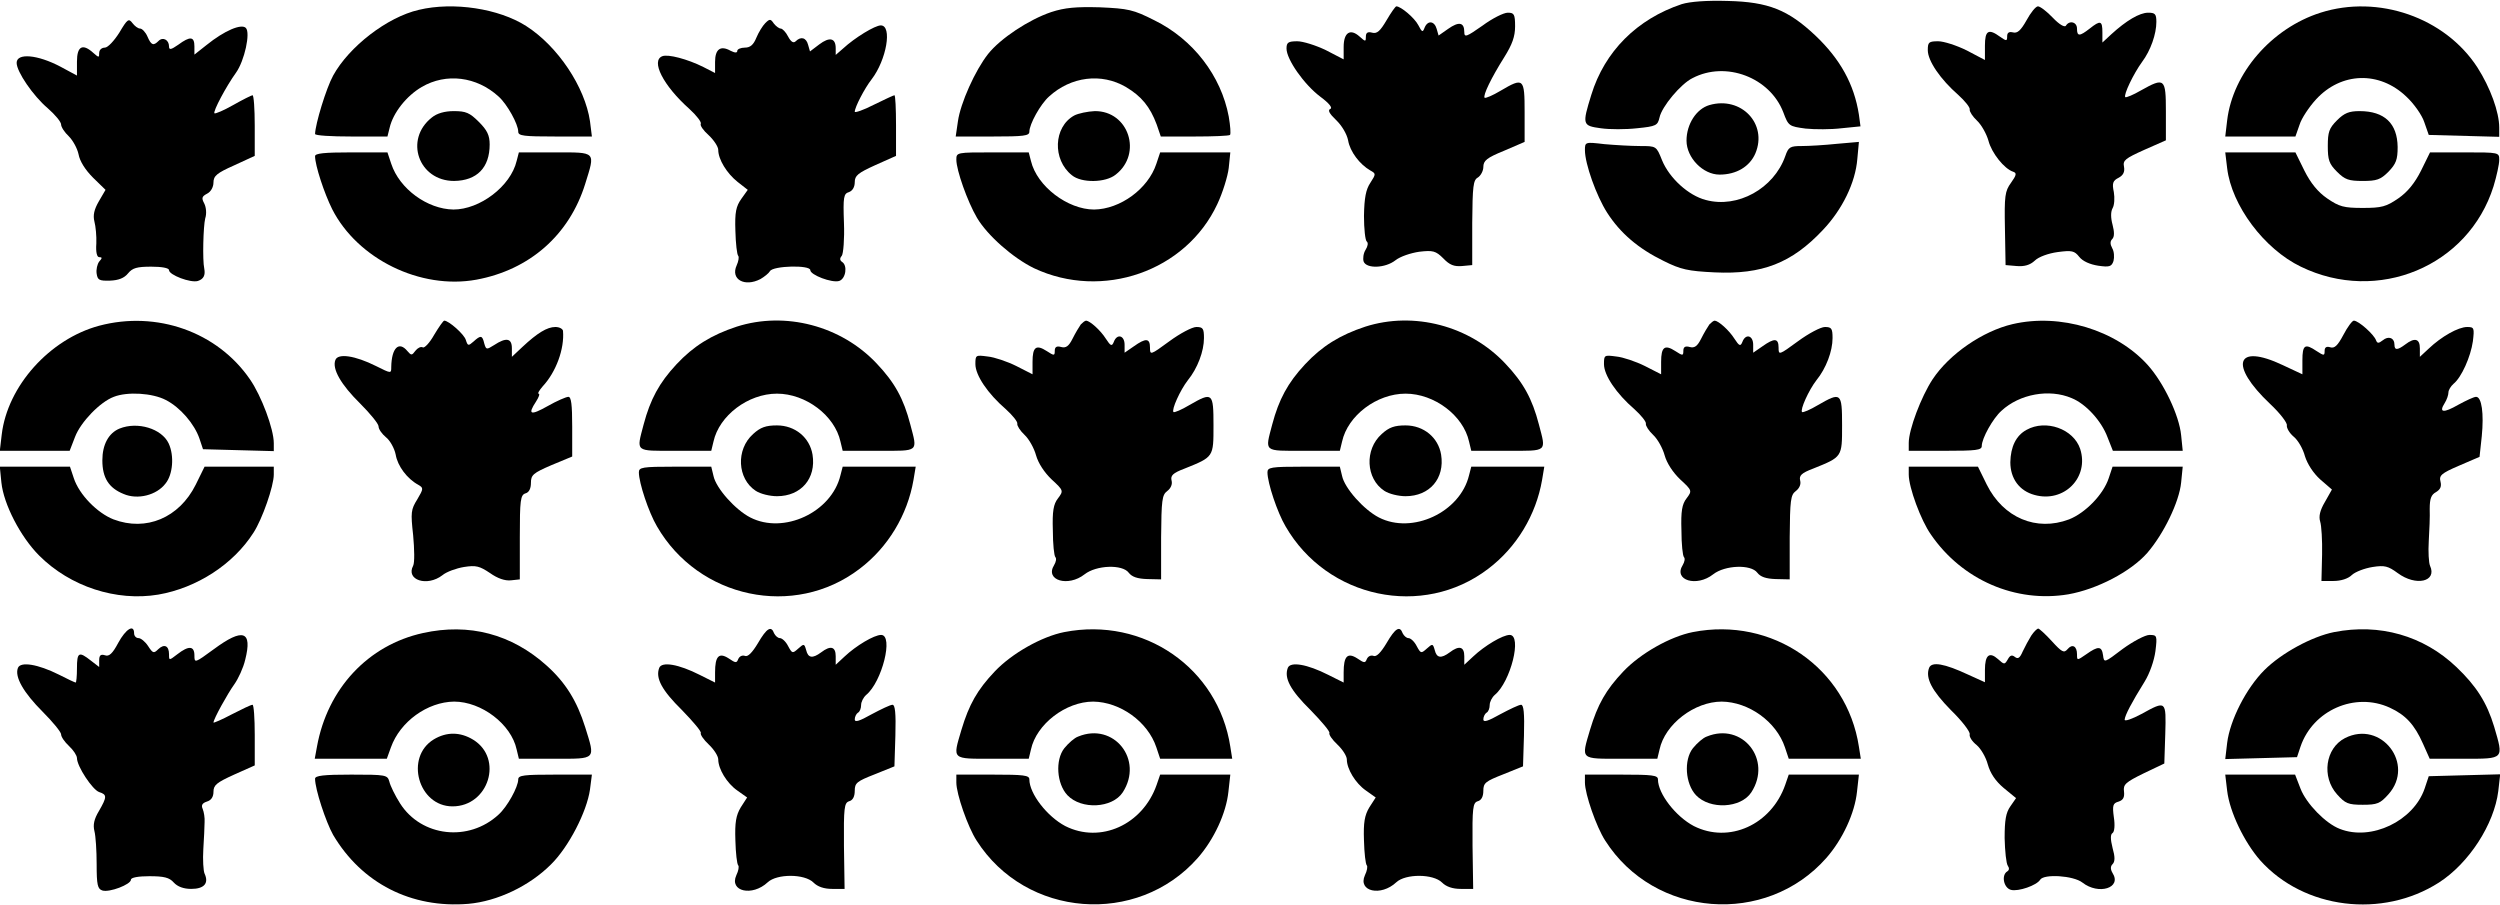 <?xml version="1.0" encoding="UTF-8" standalone="yes"?>
<svg version="1.0" xmlns="http://www.w3.org/2000/svg" width="208.147mm" height="75.331mm" viewBox="0 0 787 285" preserveAspectRatio="xMidYMid meet">
  <g transform="translate(0,285) scale(0.1,-0.1)" fill="#000000" stroke="none">
    <path d="M5295 2837 c-141 -47 -243 -149 -285 -286 -29 -94 -28 -97 30 -105
27 -4 79 -4 114 0 61 6 65 9 71 34 7 34 67 106 104 124 105 55 244 2 286 -108
16 -43 18 -44 70 -51 29 -3 80 -3 113 1 l60 6 -5 37 c-15 96 -59 175 -137 249
-86 81 -148 106 -276 109 -67 2 -119 -2 -145 -10z"/>
    <path d="M1317 2819 c-100 -23 -220 -116 -270 -207 -22 -40 -56 -152 -57 -184
0 -5 51 -8 114 -8 l114 0 7 28 c11 47 53 100 101 128 77 45 173 33 242 -30 27
-24 62 -87 62 -111 0 -13 18 -15 116 -15 l116 0 -6 48 c-16 108 -101 236 -201
300 -86 55 -229 77 -338 51z"/>
    <path d="M3309 2812 c-71 -24 -160 -83 -199 -132 -41 -52 -87 -155 -95 -212
l-7 -48 116 0 c98 0 116 2 116 15 0 24 35 87 62 111 69 63 165 75 242 30 49
-29 76 -62 97 -118 l13 -38 106 0 c59 0 109 2 112 5 3 3 1 29 -4 58 -24 128
-112 243 -234 303 -67 34 -83 37 -172 41 -75 2 -110 -1 -153 -15z"/>
    <path d="M4365 2786 c-20 -34 -30 -43 -45 -39 -14 4 -20 0 -20 -12 0 -17 -1
-17 -20 0 -29 26 -50 13 -50 -33 l0 -39 -56 29 c-31 15 -72 28 -90 28 -29 0
-34 -4 -34 -23 0 -34 55 -113 107 -152 27 -20 39 -35 31 -38 -9 -4 -3 -15 18
-35 18 -17 34 -44 38 -64 6 -36 37 -76 70 -95 18 -10 18 -11 0 -39 -14 -21
-19 -47 -20 -104 0 -41 4 -78 9 -81 5 -4 3 -15 -4 -26 -7 -11 -9 -28 -6 -37 9
-23 68 -21 100 4 15 12 48 23 75 27 43 5 52 3 76 -21 20 -21 34 -26 59 -24
l32 3 0 133 c1 116 3 135 18 143 9 6 17 21 17 33 0 20 11 29 65 51 l65 28 0
94 c0 107 -3 110 -76 67 -25 -15 -47 -24 -50 -22 -6 7 21 63 62 128 25 40 34
65 34 97 0 38 -3 43 -23 43 -13 0 -49 -18 -80 -41 -50 -35 -57 -38 -57 -20 0
31 -17 34 -51 10 l-30 -21 -6 21 c-7 25 -28 28 -38 4 -6 -16 -8 -15 -20 8 -12
23 -55 59 -69 59 -3 0 -17 -20 -31 -44z"/>
    <path d="M6381 2786 c-18 -32 -29 -42 -43 -38 -12 3 -18 -1 -18 -12 0 -16 -2
-16 -22 -2 -37 27 -48 20 -48 -28 l0 -45 -57 30 c-32 16 -73 29 -90 29 -30 0
-33 -3 -33 -28 0 -34 40 -92 96 -141 21 -19 38 -40 36 -46 -1 -6 9 -22 23 -35
14 -13 30 -42 36 -63 10 -39 50 -89 78 -98 12 -4 10 -11 -7 -35 -19 -26 -21
-41 -19 -144 l2 -115 35 -3 c24 -2 42 3 57 17 12 12 43 23 72 27 45 6 53 4 68
-15 11 -14 34 -24 60 -28 35 -5 42 -3 48 15 3 12 2 30 -4 40 -7 13 -7 22 0 29
7 7 7 22 1 45 -6 22 -6 41 0 52 6 10 7 33 4 51 -6 28 -3 36 15 45 15 8 20 19
17 35 -4 20 4 26 64 53 l68 30 0 91 c0 105 -4 108 -79 66 -24 -14 -46 -23 -49
-21 -6 7 26 74 53 111 27 36 45 88 45 126 0 25 -4 29 -26 29 -27 0 -69 -25
-116 -68 l-28 -26 0 32 c0 37 -6 39 -40 12 -32 -25 -40 -25 -40 0 0 21 -24 27
-35 9 -4 -6 -21 4 -41 25 -19 20 -40 36 -47 36 -7 0 -23 -20 -36 -44z"/>
    <path d="M7307 2810 c-154 -49 -276 -190 -294 -339 l-6 -51 111 0 110 0 13 37
c6 20 30 56 52 80 79 86 199 90 284 9 24 -22 50 -59 57 -81 l14 -40 111 -3
111 -3 0 29 c0 49 -28 126 -69 190 -102 157 -312 230 -494 172z"/>
    <path d="M374 2748 c-17 -27 -37 -48 -46 -48 -10 0 -18 -7 -18 -17 0 -15 -1
-15 -18 0 -34 31 -52 22 -52 -27 l0 -44 -52 28 c-72 38 -138 44 -138 12 0 -28
52 -104 98 -143 23 -20 42 -43 42 -51 0 -8 11 -25 24 -37 13 -13 27 -38 31
-57 4 -22 21 -49 46 -74 l39 -38 -21 -36 c-15 -26 -19 -44 -14 -64 4 -15 7
-46 6 -69 -2 -28 2 -43 9 -43 10 0 10 -3 0 -14 -6 -8 -10 -25 -8 -38 3 -20 8
-23 42 -22 27 1 45 8 57 23 14 17 28 21 73 21 33 0 56 -4 56 -11 0 -15 68 -41
91 -34 18 6 24 18 20 39 -6 27 -3 134 3 158 5 15 3 35 -3 47 -9 17 -8 22 9 31
12 6 20 21 20 35 0 21 11 30 65 54 l65 30 0 95 c0 53 -3 96 -7 96 -3 0 -31
-14 -61 -31 -30 -17 -56 -28 -59 -26 -5 6 37 85 68 128 27 38 46 126 31 141
-14 14 -67 -8 -124 -54 l-38 -30 0 26 c0 31 -13 33 -51 5 -23 -16 -29 -17 -29
-5 0 20 -19 31 -33 17 -16 -16 -23 -14 -35 14 -6 14 -17 25 -23 25 -7 0 -17 8
-24 17 -12 16 -16 13 -41 -29z"/>
    <path d="M2408 2777 c-8 -8 -21 -29 -28 -46 -9 -22 -19 -31 -36 -31 -13 0 -24
-5 -24 -10 0 -7 -7 -7 -21 0 -32 18 -49 5 -49 -35 l0 -35 -37 19 c-50 25 -111
41 -129 34 -37 -14 2 -92 85 -166 23 -21 39 -42 36 -47 -3 -5 8 -21 25 -36 16
-15 30 -36 30 -46 0 -30 27 -74 61 -101 l32 -25 -20 -28 c-17 -24 -21 -42 -19
-101 1 -40 5 -75 9 -79 3 -3 1 -17 -5 -30 -20 -44 25 -69 75 -43 12 7 26 18
30 25 10 17 127 20 127 3 0 -15 68 -41 91 -34 21 7 27 49 9 60 -7 5 -8 11 -1
19 5 6 9 53 7 104 -3 82 -1 92 16 97 11 4 18 16 18 31 0 21 10 29 65 54 l65
29 0 96 c0 52 -2 95 -5 95 -3 0 -32 -14 -65 -30 -33 -17 -60 -26 -60 -22 0 14
31 74 53 102 47 61 66 170 29 170 -18 0 -81 -38 -119 -73 l-23 -20 0 21 c0 32
-19 37 -52 12 l-29 -22 -6 21 c-6 23 -23 27 -39 11 -7 -7 -15 -2 -24 15 -7 14
-18 25 -23 25 -5 0 -15 7 -22 16 -10 15 -13 15 -27 1z"/>
    <path d="M5382 2519 c-41 -12 -72 -60 -72 -112 0 -54 52 -107 104 -107 53 0
95 25 113 67 39 93 -45 181 -145 152z"/>
    <path d="M1358 2480 c-88 -69 -42 -200 70 -200 72 1 112 42 112 115 0 29 -8
45 -34 71 -29 29 -41 34 -79 34 -29 0 -53 -7 -69 -20z"/>
    <path d="M3381 2486 c-65 -36 -69 -139 -7 -188 30 -25 106 -24 138 2 85 66 41
201 -66 200 -22 -1 -52 -7 -65 -14z"/>
    <path d="M7359 2471 c-25 -25 -29 -37 -29 -81 0 -44 4 -56 29 -81 25 -25 37
-29 81 -29 44 0 56 4 81 29 24 25 29 38 29 78 -1 74 -41 113 -120 113 -33 0
-48 -6 -71 -29z"/>
    <path d="M4990 2377 c0 -43 36 -144 70 -197 41 -64 98 -113 178 -152 54 -27
77 -32 161 -36 149 -7 242 29 340 133 62 65 103 150 109 224 l5 54 -69 -6
c-38 -4 -88 -7 -111 -7 -37 0 -42 -3 -52 -32 -36 -102 -150 -165 -250 -138
-55 14 -115 69 -138 125 -18 45 -18 45 -69 45 -28 0 -79 3 -113 6 -60 7 -61 7
-61 -19z"/>
    <path d="M990 2358 c0 -29 29 -117 54 -167 80 -157 278 -254 454 -222 168 31
293 141 343 302 32 103 36 99 -95 99 l-114 0 -7 -27 c-19 -80 -116 -153 -199
-153 -82 1 -170 65 -196 144 l-12 36 -114 0 c-85 0 -114 -3 -114 -12z"/>
    <path d="M3010 2347 c0 -33 35 -132 65 -183 33 -56 114 -127 180 -159 215
-101 478 -10 577 202 17 36 33 88 36 114 l5 49 -111 0 -110 0 -12 -36 c-26
-79 -114 -143 -196 -144 -83 0 -180 73 -199 153 l-7 27 -114 0 c-113 0 -114 0
-114 -23z"/>
    <path d="M7013 2320 c14 -117 116 -254 232 -310 242 -118 528 1 607 253 10 33
18 70 18 83 0 24 0 24 -109 24 l-109 0 -28 -57 c-20 -40 -43 -68 -72 -88 -38
-26 -52 -30 -112 -30 -60 0 -74 4 -112 30 -29 20 -52 48 -72 88 l-28 57 -111
0 -110 0 6 -50z"/>
    <path d="M310 1824 c-156 -42 -289 -190 -307 -343 l-6 -51 110 0 110 0 17 44
c18 47 79 110 122 126 43 17 122 12 164 -10 45 -23 90 -75 106 -122 l11 -33
111 -3 112 -3 0 25 c0 45 -39 149 -75 201 -103 150 -294 217 -475 169z"/>
    <path d="M1365 1795 c-14 -25 -31 -43 -36 -39 -6 3 -16 -2 -23 -11 -11 -15
-13 -15 -25 -1 -27 33 -50 10 -51 -50 0 -21 0 -21 -48 3 -66 33 -120 41 -128
19 -11 -28 18 -78 78 -137 32 -32 58 -64 58 -72 0 -9 11 -24 23 -34 13 -10 27
-35 31 -55 6 -36 36 -76 71 -95 17 -10 17 -12 -3 -46 -20 -32 -21 -41 -13
-113 4 -44 5 -86 0 -96 -24 -45 44 -67 92 -30 13 11 44 22 68 26 38 6 49 3 82
-19 24 -17 47 -25 66 -23 l28 3 0 133 c0 117 2 133 18 138 11 3 17 15 17 33 0
25 7 31 65 56 l65 27 0 94 c0 69 -3 94 -12 94 -7 0 -37 -13 -65 -29 -55 -31
-64 -27 -37 14 9 14 13 25 8 25 -4 0 2 10 13 23 42 45 69 118 64 175 -1 6 -11
12 -24 12 -26 0 -57 -19 -104 -63 l-33 -31 0 27 c0 32 -18 35 -56 10 -24 -15
-25 -15 -31 5 -6 26 -11 27 -34 6 -16 -14 -18 -14 -24 5 -5 18 -54 61 -68 61
-3 0 -17 -20 -32 -45z"/>
    <path d="M2318 1821 c-79 -26 -136 -61 -190 -119 -54 -58 -82 -110 -103 -189
-23 -88 -29 -83 99 -83 l114 0 7 29 c18 82 109 151 200 151 91 0 182 -69 200
-151 l7 -29 114 0 c128 0 122 -5 99 83 -21 81 -49 132 -106 192 -112 119 -288
165 -441 116z"/>
    <path d="M3402 1828 c-5 -7 -17 -27 -26 -45 -12 -24 -21 -30 -36 -26 -14 4
-20 0 -20 -12 0 -16 -2 -16 -25 -1 -34 22 -45 13 -45 -34 l0 -39 -51 26 c-28
14 -69 28 -90 30 -38 5 -39 5 -39 -24 0 -35 39 -93 96 -142 21 -19 38 -40 36
-46 -1 -6 9 -22 23 -35 14 -13 30 -42 36 -64 7 -25 26 -54 49 -76 38 -35 38
-36 20 -60 -14 -18 -18 -40 -16 -101 0 -43 4 -80 8 -84 4 -4 2 -15 -4 -25 -30
-48 44 -70 96 -29 37 29 119 32 139 5 10 -13 27 -19 58 -20 l44 -1 0 132 c1
118 3 134 19 146 12 9 17 22 14 33 -4 16 4 24 41 38 92 37 91 36 91 136 0 104
-3 106 -76 64 -25 -15 -47 -24 -50 -22 -7 7 21 69 45 100 31 38 51 92 51 133
0 30 -3 35 -24 35 -13 0 -51 -20 -85 -45 -60 -44 -61 -44 -61 -20 0 30 -13 31
-51 4 l-29 -20 0 25 c0 30 -24 36 -34 9 -6 -15 -10 -13 -25 10 -17 27 -50 56
-62 57 -4 0 -11 -6 -17 -12z"/>
    <path d="M4298 1821 c-79 -26 -136 -61 -190 -119 -54 -58 -82 -110 -103 -189
-23 -88 -29 -83 99 -83 l114 0 7 29 c18 82 109 151 200 151 91 0 182 -69 200
-151 l7 -29 114 0 c128 0 122 -5 99 83 -21 81 -49 132 -106 192 -112 119 -288
165 -441 116z"/>
    <path d="M5382 1828 c-5 -7 -17 -27 -26 -45 -12 -24 -21 -30 -36 -26 -14 4
-20 0 -20 -12 0 -16 -2 -16 -25 -1 -34 22 -45 13 -45 -34 l0 -39 -51 26 c-28
14 -69 28 -90 30 -38 5 -39 5 -39 -24 0 -35 39 -93 96 -142 21 -19 38 -40 36
-46 -1 -6 9 -22 23 -35 14 -13 30 -42 36 -64 7 -25 26 -54 49 -76 38 -35 38
-36 20 -60 -14 -18 -18 -40 -16 -101 0 -43 4 -80 8 -84 4 -4 2 -15 -4 -25 -30
-48 44 -70 96 -29 37 29 119 32 139 5 10 -13 27 -19 58 -20 l44 -1 0 132 c1
118 3 134 19 146 12 9 17 22 14 33 -4 16 4 24 41 38 92 37 91 36 91 136 0 104
-3 106 -76 64 -25 -15 -47 -24 -50 -22 -7 7 21 69 45 100 31 38 51 92 51 133
0 30 -3 35 -24 35 -13 0 -51 -20 -85 -45 -60 -44 -61 -44 -61 -20 0 30 -13 31
-51 4 l-29 -20 0 25 c0 30 -24 36 -34 9 -6 -15 -10 -13 -25 10 -17 27 -50 56
-62 57 -4 0 -11 -6 -17 -12z"/>
    <path d="M6337 1829 c-94 -22 -199 -94 -252 -174 -36 -55 -75 -158 -75 -200
l0 -25 115 0 c97 0 115 2 115 15 0 24 35 87 62 111 57 53 151 70 221 40 45
-18 94 -72 113 -123 l17 -43 110 0 110 0 -5 49 c-6 62 -54 164 -105 221 -100
111 -276 164 -426 129z"/>
    <path d="M7379 1795 c-18 -34 -28 -43 -41 -39 -12 4 -18 0 -18 -11 0 -16 -2
-16 -25 -1 -37 25 -45 20 -45 -29 l0 -44 -62 29 c-148 70 -170 1 -40 -122 31
-29 55 -60 53 -68 -1 -8 8 -24 21 -35 14 -11 30 -39 36 -62 8 -25 26 -53 48
-73 l37 -32 -22 -39 c-16 -27 -20 -46 -15 -62 4 -12 7 -59 6 -104 l-2 -83 38
0 c23 0 46 7 58 19 11 10 40 21 65 25 38 6 49 3 79 -19 58 -43 125 -27 102 23
-4 9 -6 44 -4 77 2 33 4 79 3 102 0 33 5 45 20 53 13 8 18 17 14 33 -5 19 2
26 58 50 l65 28 7 65 c7 71 0 124 -18 124 -7 0 -32 -12 -56 -25 -47 -27 -62
-25 -43 5 7 11 12 26 12 34 0 7 7 19 16 27 25 20 54 85 61 134 5 42 4 45 -18
45 -28 0 -81 -30 -121 -68 l-28 -26 0 27 c0 30 -16 35 -46 12 -24 -18 -34 -19
-34 -1 0 22 -19 29 -37 14 -13 -10 -17 -10 -21 0 -6 18 -55 62 -70 62 -5 0
-20 -20 -33 -45z"/>
    <path d="M374 1500 c-34 -14 -54 -50 -54 -100 0 -55 20 -87 67 -106 44 -19
104 -4 132 33 23 28 28 87 10 126 -22 47 -98 70 -155 47z"/>
    <path d="M2370 1483 c-55 -49 -50 -141 8 -179 15 -10 45 -17 67 -17 76 0 124
56 112 131 -9 54 -55 92 -112 92 -35 0 -52 -6 -75 -27z"/>
    <path d="M4350 1483 c-55 -49 -50 -141 8 -179 15 -10 45 -17 67 -17 76 0 124
56 112 131 -9 54 -55 92 -112 92 -35 0 -52 -6 -75 -27z"/>
    <path d="M6381 1496 c-33 -18 -50 -53 -51 -102 0 -51 28 -90 76 -103 93 -26
173 55 144 145 -21 63 -108 94 -169 60z"/>
    <path d="M2 1330 c7 -68 60 -171 119 -230 98 -98 243 -145 375 -123 122 21
237 96 300 195 28 43 64 147 64 183 l0 25 -109 0 -109 0 -28 -57 c-52 -104
-156 -148 -259 -109 -51 20 -108 78 -125 130 l-12 36 -110 0 -111 0 5 -50z"/>
    <path d="M2010 1362 c0 -33 31 -126 57 -170 131 -227 432 -291 638 -134 90 68
151 170 170 280 l7 42 -115 0 -115 0 -7 -27 c-28 -117 -179 -187 -284 -133
-47 24 -108 92 -116 131 l-7 29 -114 0 c-104 0 -114 -2 -114 -18z"/>
    <path d="M3990 1362 c0 -33 31 -126 57 -170 131 -227 432 -291 638 -134 90 68
151 170 170 280 l7 42 -115 0 -115 0 -7 -27 c-28 -117 -179 -187 -284 -133
-47 24 -108 92 -116 131 l-7 29 -114 0 c-104 0 -114 -2 -114 -18z"/>
    <path d="M6010 1355 c0 -40 38 -144 70 -189 98 -143 267 -216 433 -188 90 16
196 71 248 130 52 60 101 161 107 222 l5 50 -111 0 -110 0 -12 -36 c-17 -52
-74 -110 -125 -130 -103 -39 -207 5 -259 109 l-28 57 -109 0 -109 0 0 -25z"/>
    <path d="M370 825 c-18 -34 -29 -44 -42 -39 -13 4 -18 0 -18 -16 l0 -21 -26
20 c-38 30 -44 27 -44 -24 0 -25 -2 -45 -4 -45 -2 0 -26 11 -53 25 -66 33
-121 42 -129 21 -11 -28 18 -78 78 -138 32 -32 58 -64 58 -71 0 -8 11 -24 25
-37 14 -13 25 -30 25 -38 0 -26 49 -100 70 -107 25 -8 25 -15 -1 -60 -15 -25
-19 -43 -14 -63 4 -15 7 -62 7 -104 0 -66 3 -78 18 -83 22 -7 90 19 90 34 0 7
24 11 58 11 46 0 63 -4 77 -20 12 -13 31 -20 55 -20 41 0 56 18 42 48 -4 9 -6
44 -4 77 2 33 4 71 4 85 1 14 -2 32 -6 42 -5 11 -2 18 13 23 14 4 21 15 21 31
0 21 10 29 65 54 l65 29 0 96 c0 52 -3 95 -7 95 -5 0 -34 -14 -65 -30 -32 -17
-58 -28 -58 -26 0 11 45 92 66 121 12 17 28 51 34 77 23 91 -7 101 -99 33 -60
-44 -61 -44 -61 -20 0 31 -18 32 -54 4 -26 -20 -26 -20 -26 0 0 27 -15 34 -34
16 -14 -14 -17 -13 -32 10 -9 14 -23 25 -30 25 -8 0 -14 7 -14 15 0 30 -26 14
-50 -30z"/>
    <path d="M1330 856 c-173 -38 -301 -175 -334 -358 l-7 -38 114 0 113 0 13 36
c29 81 115 143 199 144 86 0 180 -71 197 -151 l7 -29 114 0 c131 0 127 -4 95
99 -26 83 -62 141 -121 194 -111 100 -245 135 -390 103z"/>
    <path d="M2385 824 c-18 -30 -32 -44 -41 -40 -8 3 -17 -1 -21 -10 -5 -13 -8
-13 -30 2 -31 20 -43 7 -43 -44 l0 -32 -48 24 c-67 34 -120 43 -128 22 -12
-32 8 -70 72 -133 35 -36 62 -68 59 -72 -2 -5 9 -21 25 -36 17 -16 30 -37 30
-47 0 -30 27 -75 60 -98 l31 -22 -20 -31 c-15 -25 -19 -48 -17 -104 1 -40 5
-75 9 -79 3 -3 1 -17 -6 -31 -23 -51 50 -68 99 -22 29 27 116 27 144 -1 13
-13 33 -20 59 -20 l39 0 -2 135 c-1 121 1 136 16 141 12 3 18 15 18 33 0 25 7
30 63 52 l62 25 3 97 c2 71 -1 97 -9 97 -7 0 -36 -14 -66 -30 -39 -22 -53 -26
-53 -16 0 8 5 18 10 21 6 3 10 14 10 24 0 10 7 24 16 32 50 41 87 189 47 189
-22 0 -79 -34 -115 -68 l-28 -26 0 27 c0 30 -16 35 -46 12 -27 -20 -41 -18
-47 7 -6 21 -7 21 -25 5 -18 -16 -19 -16 -32 8 -7 14 -19 25 -26 25 -6 0 -14
7 -18 15 -9 25 -23 17 -51 -31z"/>
    <path d="M3350 859 c-71 -14 -165 -67 -219 -124 -55 -58 -81 -104 -105 -184
-28 -95 -32 -91 98 -91 l114 0 7 29 c17 80 110 151 196 151 85 -1 172 -63 199
-144 l12 -36 113 0 114 0 -6 38 c-38 248 -273 410 -523 361z"/>
    <path d="M4365 824 c-18 -30 -32 -44 -41 -40 -8 3 -17 -1 -21 -10 -5 -13 -8
-13 -30 2 -31 20 -43 7 -43 -44 l0 -32 -48 24 c-67 34 -120 43 -128 22 -12
-32 8 -70 72 -133 35 -36 62 -68 59 -72 -2 -5 9 -21 25 -36 17 -16 30 -37 30
-47 0 -30 27 -75 60 -98 l31 -22 -20 -31 c-15 -25 -19 -48 -17 -104 1 -40 5
-75 9 -79 3 -3 1 -17 -6 -31 -23 -51 50 -68 99 -22 29 27 116 27 144 -1 13
-13 33 -20 59 -20 l39 0 -2 135 c-1 121 1 136 16 141 12 3 18 15 18 33 0 25 7
30 63 52 l62 25 3 97 c2 71 -1 97 -9 97 -7 0 -36 -14 -66 -30 -39 -22 -53 -26
-53 -16 0 8 5 18 10 21 6 3 10 14 10 24 0 10 7 24 16 32 50 41 87 189 47 189
-22 0 -79 -34 -115 -68 l-28 -26 0 27 c0 30 -16 35 -46 12 -27 -20 -41 -18
-47 7 -6 21 -7 21 -25 5 -18 -16 -19 -16 -32 8 -7 14 -19 25 -26 25 -6 0 -14
7 -18 15 -9 25 -23 17 -51 -31z"/>
    <path d="M5330 859 c-71 -14 -165 -67 -219 -124 -55 -58 -81 -104 -105 -184
-28 -95 -32 -91 98 -91 l114 0 7 29 c17 80 110 151 196 151 85 -1 172 -63 199
-144 l12 -36 113 0 114 0 -6 38 c-38 248 -273 410 -523 361z"/>
    <path d="M6396 848 c-8 -13 -20 -35 -27 -50 -9 -21 -15 -25 -25 -17 -9 7 -15
5 -22 -8 -10 -17 -11 -17 -31 1 -27 24 -41 13 -41 -34 l0 -39 -53 24 c-75 35
-115 42 -123 21 -12 -32 9 -72 69 -133 34 -33 61 -68 59 -76 -2 -8 8 -23 22
-34 13 -11 29 -38 35 -61 8 -28 24 -52 50 -74 l39 -32 -18 -26 c-14 -20 -18
-43 -18 -100 1 -41 5 -80 10 -87 5 -7 5 -14 -2 -18 -19 -12 -11 -52 12 -58 23
-6 81 14 92 32 12 19 105 13 133 -9 51 -40 125 -17 95 30 -7 12 -7 21 0 28 8
8 8 23 0 51 -7 28 -7 43 0 47 6 4 8 25 4 50 -5 37 -3 44 15 49 15 5 19 14 17
32 -3 22 5 29 62 57 l65 31 3 93 c3 106 3 106 -75 63 -30 -16 -53 -24 -53 -18
1 14 22 54 63 120 16 26 30 66 34 96 6 49 5 51 -19 51 -13 0 -51 -20 -84 -44
-58 -44 -59 -45 -62 -20 -4 29 -15 30 -53 3 -29 -20 -29 -20 -29 0 0 26 -15
34 -30 16 -11 -13 -18 -9 -49 25 -20 22 -40 40 -43 40 -4 0 -14 -10 -22 -22z"/>
    <path d="M7350 859 c-70 -14 -166 -66 -220 -120 -57 -57 -108 -157 -117 -229
l-6 -51 113 3 113 3 11 33 c39 115 172 173 281 123 50 -23 78 -53 105 -114
l21 -47 109 0 c127 0 124 -2 94 101 -23 76 -56 128 -119 188 -104 99 -242 138
-385 110z"/>
    <path d="M1364 521 c-92 -56 -49 -211 59 -211 114 0 161 151 65 210 -41 25
-84 25 -124 1z"/>
    <path d="M3394 530 c-12 -4 -31 -21 -44 -37 -29 -37 -24 -112 10 -148 44 -46
141 -41 174 9 67 103 -28 222 -140 176z"/>
    <path d="M5374 530 c-12 -4 -31 -21 -44 -37 -29 -37 -24 -112 10 -148 44 -46
141 -41 174 9 67 103 -28 222 -140 176z"/>
    <path d="M7384 525 c-62 -32 -74 -122 -25 -177 26 -29 35 -33 81 -33 46 0 55
4 81 33 85 95 -23 235 -137 177z"/>
    <path d="M990 397 c0 -33 34 -136 57 -177 90 -152 246 -232 426 -217 91 8 192
56 260 124 56 55 113 166 123 236 l6 47 -116 0 c-98 0 -116 -2 -116 -15 0 -24
-35 -87 -62 -111 -94 -87 -243 -70 -310 35 -16 25 -31 56 -34 69 -6 21 -10 22
-120 22 -86 0 -114 -3 -114 -13z"/>
    <path d="M3010 385 c0 -36 36 -140 64 -183 155 -243 506 -270 696 -55 52 59
90 142 97 209 l6 54 -111 0 -110 0 -11 -32 c-44 -126 -177 -186 -288 -130 -57
30 -113 102 -113 147 0 13 -18 15 -115 15 l-115 0 0 -25z"/>
    <path d="M4990 385 c0 -36 36 -140 64 -183 155 -243 506 -270 696 -55 52 59
90 142 97 209 l6 54 -111 0 -110 0 -11 -32 c-44 -126 -177 -186 -288 -130 -57
30 -113 102 -113 147 0 13 -18 15 -115 15 l-115 0 0 -25z"/>
    <path d="M7013 359 c8 -67 54 -162 104 -219 138 -154 385 -184 563 -70 95 61
174 184 187 288 l6 53 -113 -3 -112 -3 -13 -39 c-35 -102 -168 -166 -267 -127
-45 17 -106 80 -124 127 l-17 44 -110 0 -110 0 6 -51z"/>
  </g>
</svg>